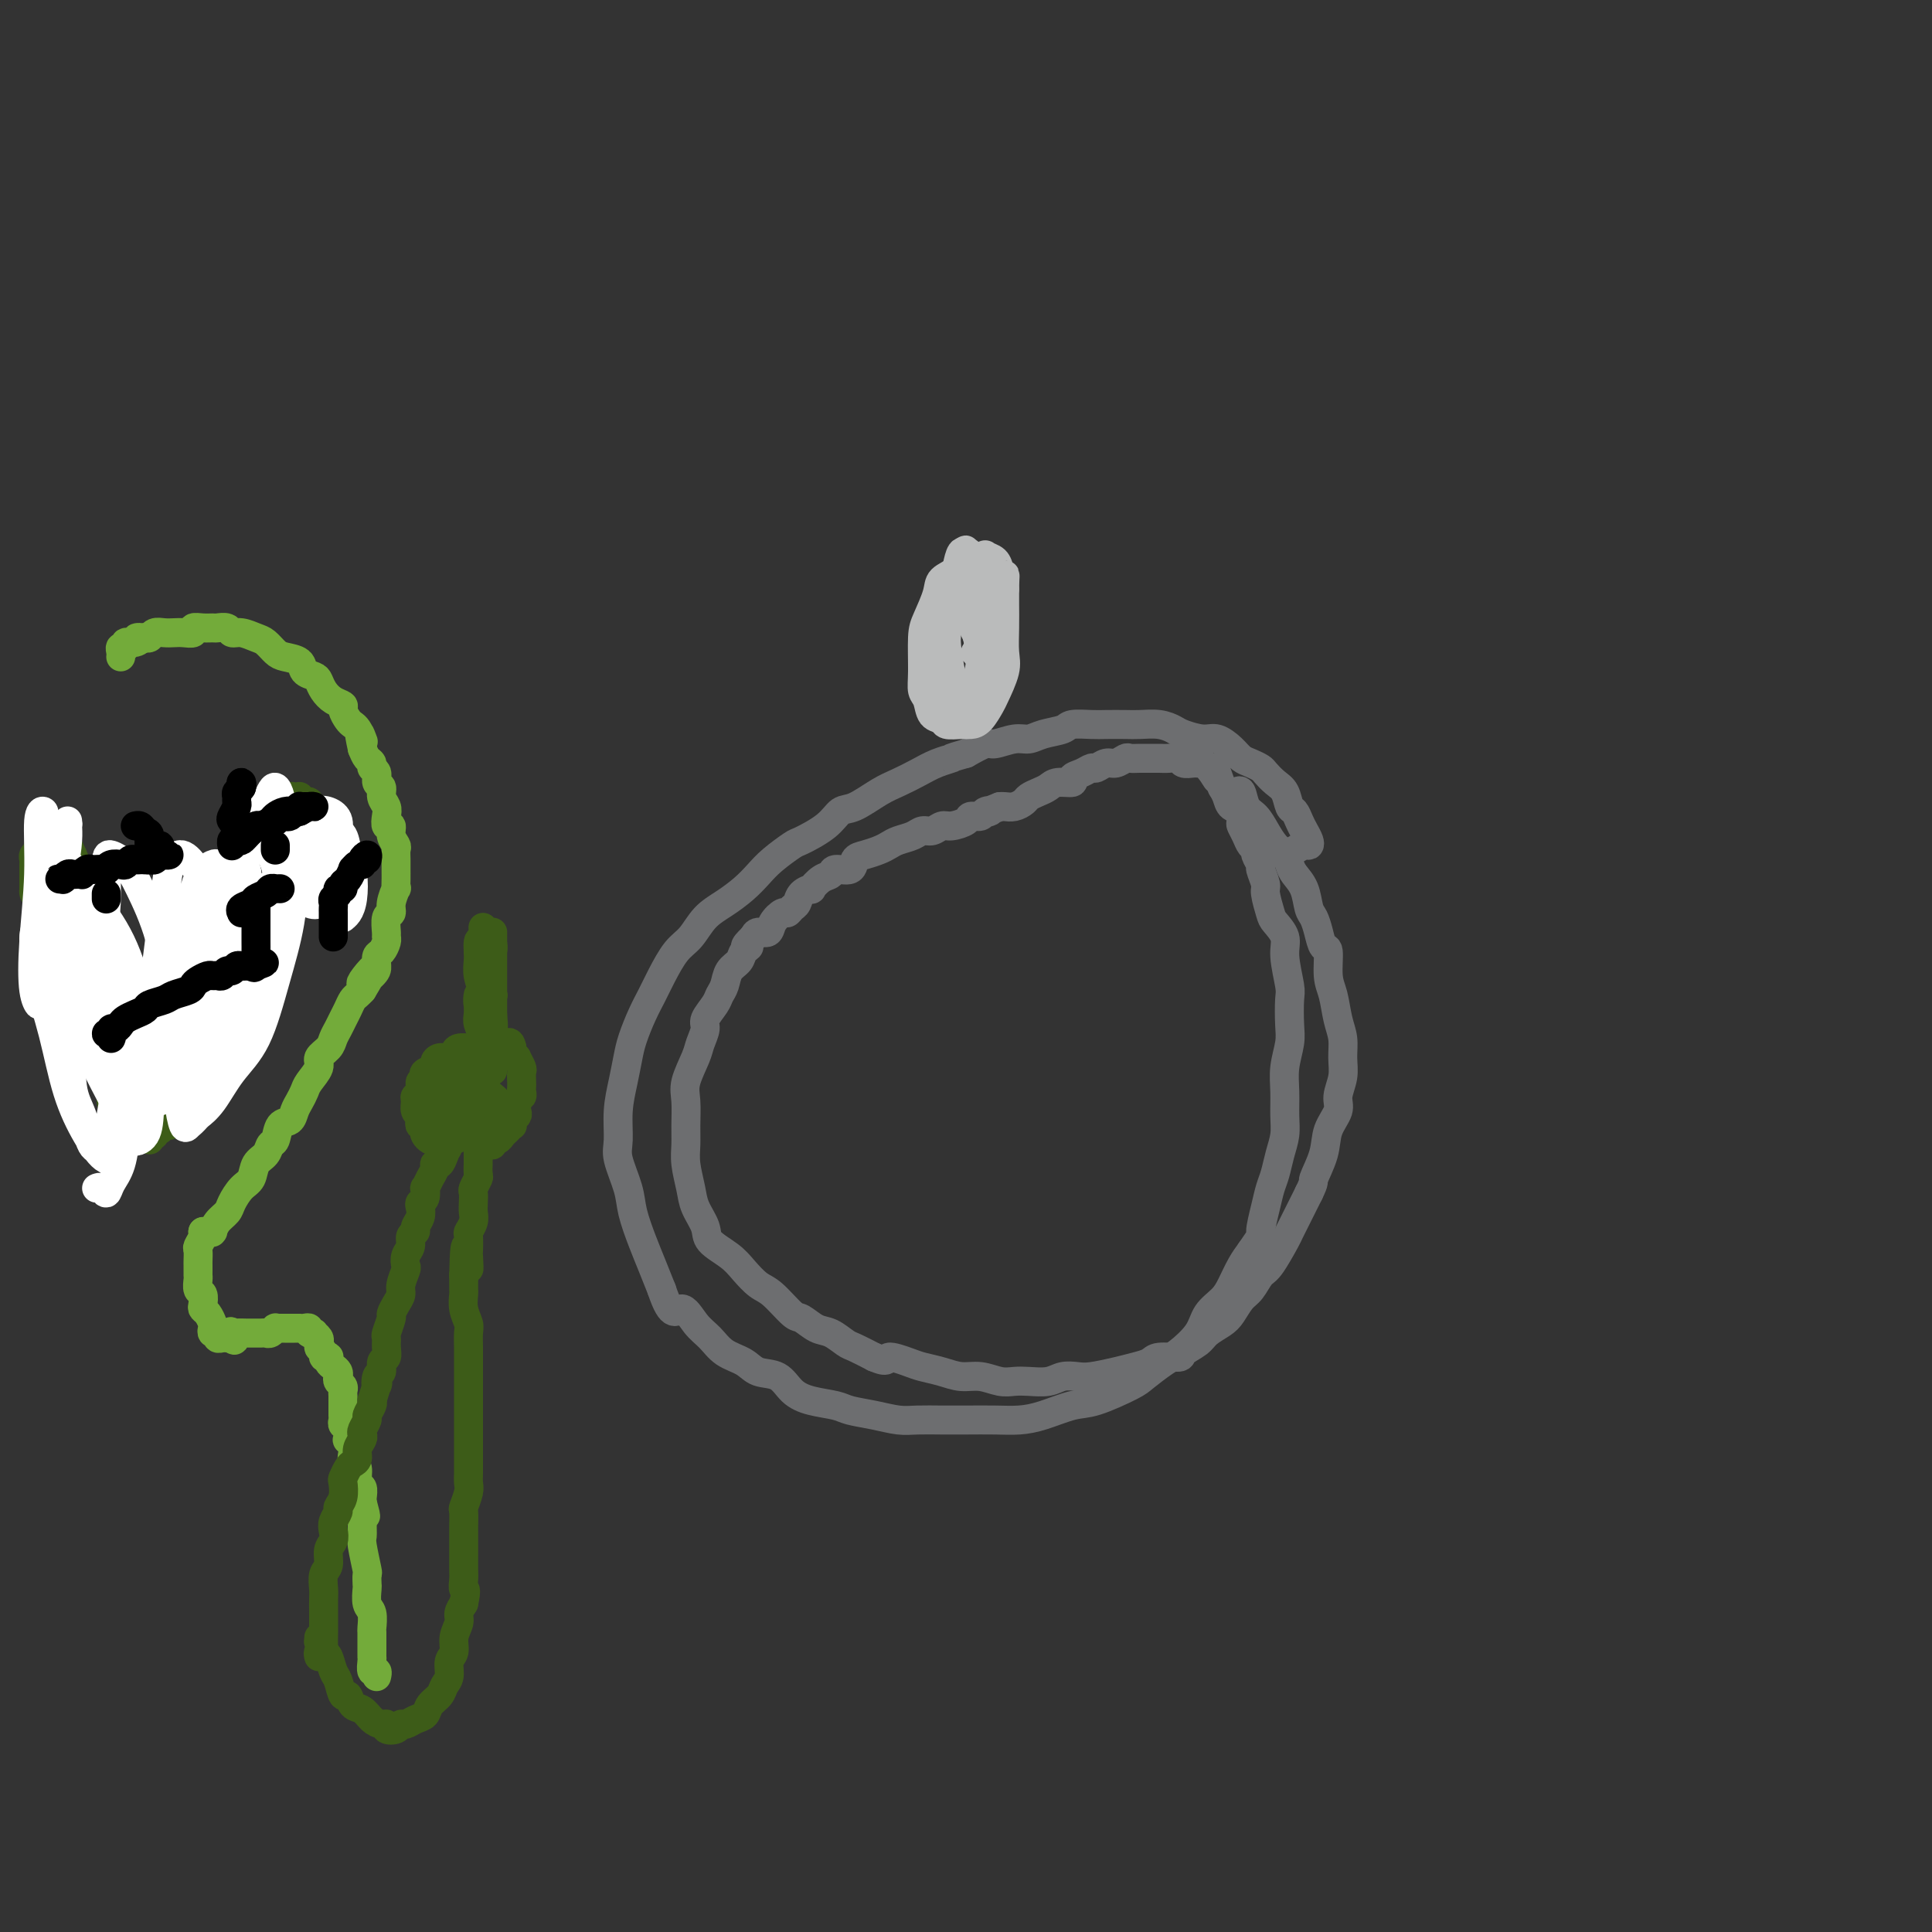 <svg viewBox='0 0 400 400' version='1.1' xmlns='http://www.w3.org/2000/svg' xmlns:xlink='http://www.w3.org/1999/xlink'><rect x="0" y="0" width="400" height="400" fill="#333333" stroke="none"/><g fill='none' stroke='#6D6E70' stroke-width='6' stroke-linecap='round' stroke-linejoin='round'><path d='M268,176c0.738,-0.440 1.477,-0.880 2,-1c0.523,-0.120 0.831,0.080 1,0c0.169,-0.080 0.200,-0.439 0,-1c-0.200,-0.561 -0.630,-1.323 -1,-2c-0.370,-0.677 -0.679,-1.269 -1,-2c-0.321,-0.731 -0.653,-1.600 -1,-2c-0.347,-0.400 -0.708,-0.331 -1,-1c-0.292,-0.669 -0.515,-2.077 -1,-3c-0.485,-0.923 -1.232,-1.360 -2,-2c-0.768,-0.640 -1.556,-1.483 -2,-2c-0.444,-0.517 -0.545,-0.706 -1,-1c-0.455,-0.294 -1.264,-0.691 -2,-1c-0.736,-0.309 -1.398,-0.531 -2,-1c-0.602,-0.469 -1.144,-1.186 -2,-2c-0.856,-0.814 -2.027,-1.724 -3,-2c-0.973,-0.276 -1.748,0.084 -3,0c-1.252,-0.084 -2.981,-0.611 -4,-1c-1.019,-0.389 -1.330,-0.640 -2,-1c-0.670,-0.360 -1.700,-0.828 -3,-1c-1.300,-0.172 -2.870,-0.047 -4,0c-1.130,0.047 -1.820,0.016 -3,0c-1.180,-0.016 -2.851,-0.016 -4,0c-1.149,0.016 -1.778,0.047 -3,0c-1.222,-0.047 -3.039,-0.171 -4,0c-0.961,0.171 -1.066,0.639 -2,1c-0.934,0.361 -2.696,0.617 -4,1c-1.304,0.383 -2.151,0.893 -3,1c-0.849,0.107 -1.702,-0.188 -3,0c-1.298,0.188 -3.042,0.858 -4,1c-0.958,0.142 -1.131,-0.245 -2,0c-0.869,0.245 -2.435,1.123 -4,2'/><path d='M200,156c-3.952,1.119 -2.831,0.917 -3,1c-0.169,0.083 -1.627,0.450 -3,1c-1.373,0.550 -2.661,1.284 -4,2c-1.339,0.716 -2.730,1.416 -4,2c-1.270,0.584 -2.421,1.053 -4,2c-1.579,0.947 -3.586,2.370 -5,3c-1.414,0.630 -2.234,0.465 -3,1c-0.766,0.535 -1.479,1.770 -3,3c-1.521,1.230 -3.852,2.454 -5,3c-1.148,0.546 -1.114,0.415 -2,1c-0.886,0.585 -2.691,1.888 -4,3c-1.309,1.112 -2.121,2.034 -3,3c-0.879,0.966 -1.824,1.975 -3,3c-1.176,1.025 -2.584,2.066 -4,3c-1.416,0.934 -2.841,1.761 -4,3c-1.159,1.239 -2.054,2.889 -3,4c-0.946,1.111 -1.945,1.683 -3,3c-1.055,1.317 -2.167,3.380 -3,5c-0.833,1.620 -1.389,2.798 -2,4c-0.611,1.202 -1.278,2.427 -2,4c-0.722,1.573 -1.499,3.496 -2,5c-0.501,1.504 -0.724,2.591 -1,4c-0.276,1.409 -0.603,3.139 -1,5c-0.397,1.861 -0.864,3.854 -1,6c-0.136,2.146 0.061,4.446 0,6c-0.061,1.554 -0.378,2.361 0,4c0.378,1.639 1.452,4.111 2,6c0.548,1.889 0.570,3.197 1,5c0.430,1.803 1.270,4.101 2,6c0.730,1.899 1.352,3.400 2,5c0.648,1.600 1.324,3.300 2,5'/><path d='M137,267c2.156,6.485 3.046,4.199 4,4c0.954,-0.199 1.973,1.691 3,3c1.027,1.309 2.064,2.037 3,3c0.936,0.963 1.772,2.163 3,3c1.228,0.837 2.847,1.313 4,2c1.153,0.687 1.839,1.584 3,2c1.161,0.416 2.798,0.349 4,1c1.202,0.651 1.969,2.020 3,3c1.031,0.980 2.327,1.573 4,2c1.673,0.427 3.724,0.689 5,1c1.276,0.311 1.779,0.672 3,1c1.221,0.328 3.160,0.624 5,1c1.840,0.376 3.580,0.833 5,1c1.420,0.167 2.522,0.045 4,0c1.478,-0.045 3.334,-0.014 5,0c1.666,0.014 3.141,0.011 5,0c1.859,-0.011 4.100,-0.028 6,0c1.900,0.028 3.458,0.103 5,0c1.542,-0.103 3.069,-0.382 5,-1c1.931,-0.618 4.268,-1.573 6,-2c1.732,-0.427 2.860,-0.325 5,-1c2.140,-0.675 5.291,-2.126 7,-3c1.709,-0.874 1.976,-1.171 3,-2c1.024,-0.829 2.806,-2.189 4,-3c1.194,-0.811 1.800,-1.073 3,-2c1.200,-0.927 2.993,-2.520 4,-4c1.007,-1.480 1.228,-2.847 2,-4c0.772,-1.153 2.093,-2.093 3,-3c0.907,-0.907 1.398,-1.783 2,-3c0.602,-1.217 1.315,-2.776 2,-4c0.685,-1.224 1.343,-2.112 2,-3'/><path d='M259,259c2.726,-3.907 2.039,-3.174 2,-4c-0.039,-0.826 0.568,-3.210 1,-5c0.432,-1.790 0.690,-2.984 1,-4c0.310,-1.016 0.672,-1.853 1,-3c0.328,-1.147 0.623,-2.605 1,-4c0.377,-1.395 0.837,-2.726 1,-4c0.163,-1.274 0.030,-2.492 0,-4c-0.030,-1.508 0.044,-3.307 0,-5c-0.044,-1.693 -0.207,-3.279 0,-5c0.207,-1.721 0.783,-3.577 1,-5c0.217,-1.423 0.074,-2.414 0,-4c-0.074,-1.586 -0.079,-3.766 0,-5c0.079,-1.234 0.243,-1.522 0,-3c-0.243,-1.478 -0.892,-4.147 -1,-6c-0.108,-1.853 0.326,-2.890 0,-4c-0.326,-1.110 -1.412,-2.294 -2,-3c-0.588,-0.706 -0.678,-0.933 -1,-2c-0.322,-1.067 -0.875,-2.972 -1,-4c-0.125,-1.028 0.177,-1.179 0,-2c-0.177,-0.821 -0.835,-2.313 -1,-3c-0.165,-0.687 0.163,-0.568 0,-1c-0.163,-0.432 -0.818,-1.415 -1,-2c-0.182,-0.585 0.108,-0.771 0,-1c-0.108,-0.229 -0.616,-0.499 -1,-1c-0.384,-0.501 -0.646,-1.233 -1,-2c-0.354,-0.767 -0.802,-1.571 -1,-2c-0.198,-0.429 -0.147,-0.485 0,-1c0.147,-0.515 0.390,-1.488 0,-2c-0.390,-0.512 -1.413,-0.561 -2,-1c-0.587,-0.439 -0.739,-1.268 -1,-2c-0.261,-0.732 -0.630,-1.366 -1,-2'/><path d='M253,163c-2.360,-6.768 -1.259,-3.186 -1,-2c0.259,1.186 -0.322,-0.022 -1,-1c-0.678,-0.978 -1.451,-1.726 -2,-2c-0.549,-0.274 -0.872,-0.072 -1,0c-0.128,0.072 -0.061,0.016 0,0c0.061,-0.016 0.115,0.010 0,0c-0.115,-0.010 -0.401,-0.055 -1,0c-0.599,0.055 -1.511,0.211 -2,0c-0.489,-0.211 -0.553,-0.789 -1,-1c-0.447,-0.211 -1.275,-0.056 -2,0c-0.725,0.056 -1.345,0.014 -2,0c-0.655,-0.014 -1.344,0.000 -2,0c-0.656,-0.000 -1.278,-0.015 -2,0c-0.722,0.015 -1.545,0.061 -2,0c-0.455,-0.061 -0.541,-0.227 -1,0c-0.459,0.227 -1.291,0.849 -2,1c-0.709,0.151 -1.294,-0.167 -2,0c-0.706,0.167 -1.531,0.819 -2,1c-0.469,0.181 -0.580,-0.110 -1,0c-0.420,0.110 -1.148,0.621 -2,1c-0.852,0.379 -1.828,0.626 -2,1c-0.172,0.374 0.458,0.874 0,1c-0.458,0.126 -2.006,-0.121 -3,0c-0.994,0.121 -1.435,0.611 -2,1c-0.565,0.389 -1.254,0.679 -2,1c-0.746,0.321 -1.548,0.674 -2,1c-0.452,0.326 -0.554,0.623 -1,1c-0.446,0.377 -1.235,0.832 -2,1c-0.765,0.168 -1.504,0.048 -2,0c-0.496,-0.048 -0.748,-0.024 -1,0'/><path d='M207,167c-4.577,1.791 -2.520,1.267 -2,1c0.520,-0.267 -0.497,-0.278 -1,0c-0.503,0.278 -0.491,0.844 -1,1c-0.509,0.156 -1.540,-0.098 -2,0c-0.460,0.098 -0.350,0.547 -1,1c-0.650,0.453 -2.060,0.909 -3,1c-0.940,0.091 -1.410,-0.183 -2,0c-0.590,0.183 -1.299,0.823 -2,1c-0.701,0.177 -1.394,-0.107 -2,0c-0.606,0.107 -1.124,0.606 -2,1c-0.876,0.394 -2.109,0.682 -3,1c-0.891,0.318 -1.441,0.667 -2,1c-0.559,0.333 -1.127,0.648 -2,1c-0.873,0.352 -2.050,0.739 -3,1c-0.950,0.261 -1.671,0.397 -2,1c-0.329,0.603 -0.264,1.672 -1,2c-0.736,0.328 -2.272,-0.084 -3,0c-0.728,0.084 -0.647,0.666 -1,1c-0.353,0.334 -1.141,0.422 -2,1c-0.859,0.578 -1.788,1.646 -2,2c-0.212,0.354 0.294,-0.006 0,0c-0.294,0.006 -1.387,0.378 -2,1c-0.613,0.622 -0.746,1.493 -1,2c-0.254,0.507 -0.630,0.651 -1,1c-0.370,0.349 -0.733,0.902 -1,1c-0.267,0.098 -0.439,-0.258 -1,0c-0.561,0.258 -1.511,1.131 -2,2c-0.489,0.869 -0.516,1.734 -1,2c-0.484,0.266 -1.424,-0.067 -2,0c-0.576,0.067 -0.788,0.533 -1,1'/><path d='M156,194c-2.804,2.585 -1.315,2.047 -1,2c0.315,-0.047 -0.546,0.396 -1,1c-0.454,0.604 -0.502,1.368 -1,2c-0.498,0.632 -1.448,1.132 -2,2c-0.552,0.868 -0.707,2.104 -1,3c-0.293,0.896 -0.723,1.451 -1,2c-0.277,0.549 -0.402,1.093 -1,2c-0.598,0.907 -1.670,2.178 -2,3c-0.330,0.822 0.083,1.194 0,2c-0.083,0.806 -0.663,2.046 -1,3c-0.337,0.954 -0.430,1.623 -1,3c-0.570,1.377 -1.618,3.462 -2,5c-0.382,1.538 -0.099,2.529 0,4c0.099,1.471 0.014,3.421 0,5c-0.014,1.579 0.042,2.786 0,4c-0.042,1.214 -0.183,2.436 0,4c0.183,1.564 0.689,3.472 1,5c0.311,1.528 0.428,2.677 1,4c0.572,1.323 1.598,2.820 2,4c0.402,1.180 0.178,2.043 1,3c0.822,0.957 2.689,2.008 4,3c1.311,0.992 2.065,1.924 3,3c0.935,1.076 2.049,2.295 3,3c0.951,0.705 1.738,0.895 3,2c1.262,1.105 3.000,3.126 4,4c1.000,0.874 1.264,0.601 2,1c0.736,0.399 1.946,1.472 3,2c1.054,0.528 1.953,0.513 3,1c1.047,0.487 2.244,1.477 3,2c0.756,0.523 1.073,0.578 2,1c0.927,0.422 2.463,1.211 4,2'/><path d='M181,281c3.102,1.345 2.356,0.207 3,0c0.644,-0.207 2.678,0.518 4,1c1.322,0.482 1.932,0.721 3,1c1.068,0.279 2.593,0.597 4,1c1.407,0.403 2.697,0.892 4,1c1.303,0.108 2.621,-0.166 4,0c1.379,0.166 2.819,0.773 4,1c1.181,0.227 2.101,0.075 3,0c0.899,-0.075 1.775,-0.072 3,0c1.225,0.072 2.799,0.212 4,0c1.201,-0.212 2.029,-0.778 3,-1c0.971,-0.222 2.085,-0.101 3,0c0.915,0.101 1.632,0.181 3,0c1.368,-0.181 3.386,-0.622 5,-1c1.614,-0.378 2.822,-0.692 4,-1c1.178,-0.308 2.326,-0.610 3,-1c0.674,-0.390 0.875,-0.867 2,-1c1.125,-0.133 3.173,0.077 4,0c0.827,-0.077 0.434,-0.442 1,-1c0.566,-0.558 2.091,-1.308 3,-2c0.909,-0.692 1.202,-1.325 2,-2c0.798,-0.675 2.101,-1.393 3,-2c0.899,-0.607 1.394,-1.104 2,-2c0.606,-0.896 1.322,-2.191 2,-3c0.678,-0.809 1.319,-1.131 2,-2c0.681,-0.869 1.404,-2.283 2,-3c0.596,-0.717 1.066,-0.736 2,-2c0.934,-1.264 2.333,-3.772 3,-5c0.667,-1.228 0.603,-1.177 1,-2c0.397,-0.823 1.256,-2.521 2,-4c0.744,-1.479 1.372,-2.740 2,-4'/><path d='M271,247c1.350,-2.763 0.725,-2.170 1,-3c0.275,-0.830 1.451,-3.082 2,-5c0.549,-1.918 0.473,-3.503 1,-5c0.527,-1.497 1.659,-2.907 2,-4c0.341,-1.093 -0.108,-1.869 0,-3c0.108,-1.131 0.772,-2.617 1,-4c0.228,-1.383 0.019,-2.664 0,-4c-0.019,-1.336 0.154,-2.726 0,-4c-0.154,-1.274 -0.633,-2.430 -1,-4c-0.367,-1.570 -0.623,-3.554 -1,-5c-0.377,-1.446 -0.874,-2.355 -1,-4c-0.126,-1.645 0.121,-4.024 0,-5c-0.121,-0.976 -0.609,-0.547 -1,-1c-0.391,-0.453 -0.686,-1.788 -1,-3c-0.314,-1.212 -0.648,-2.303 -1,-3c-0.352,-0.697 -0.724,-1.002 -1,-2c-0.276,-0.998 -0.458,-2.689 -1,-4c-0.542,-1.311 -1.444,-2.241 -2,-3c-0.556,-0.759 -0.768,-1.348 -1,-2c-0.232,-0.652 -0.486,-1.366 -1,-2c-0.514,-0.634 -1.290,-1.186 -2,-2c-0.710,-0.814 -1.356,-1.889 -2,-3c-0.644,-1.111 -1.286,-2.259 -2,-3c-0.714,-0.741 -1.502,-1.074 -2,-2c-0.498,-0.926 -0.708,-2.444 -1,-3c-0.292,-0.556 -0.666,-0.149 -1,0c-0.334,0.149 -0.628,0.040 -1,0c-0.372,-0.040 -0.820,-0.011 -1,0c-0.180,0.011 -0.090,0.006 0,0'/></g>
<g fill='none' stroke='#BABBBB' stroke-width='6' stroke-linecap='round' stroke-linejoin='round'><path d='M200,149c0.032,0.543 0.064,1.086 0,1c-0.064,-0.086 -0.225,-0.802 0,-1c0.225,-0.198 0.834,0.121 1,0c0.166,-0.121 -0.112,-0.681 0,-1c0.112,-0.319 0.613,-0.398 1,-1c0.387,-0.602 0.661,-1.727 1,-3c0.339,-1.273 0.744,-2.695 1,-4c0.256,-1.305 0.364,-2.494 0,-4c-0.364,-1.506 -1.201,-3.330 -2,-5c-0.799,-1.670 -1.562,-3.185 -2,-4c-0.438,-0.815 -0.552,-0.930 -1,-1c-0.448,-0.070 -1.230,-0.096 -2,0c-0.770,0.096 -1.529,0.312 -2,1c-0.471,0.688 -0.654,1.848 -1,3c-0.346,1.152 -0.854,2.298 -1,4c-0.146,1.702 0.071,3.961 0,6c-0.071,2.039 -0.429,3.859 0,5c0.429,1.141 1.644,1.603 2,2c0.356,0.397 -0.147,0.728 0,1c0.147,0.272 0.944,0.484 2,0c1.056,-0.484 2.370,-1.664 3,-2c0.630,-0.336 0.577,0.172 1,-1c0.423,-1.172 1.321,-4.022 2,-6c0.679,-1.978 1.139,-3.083 1,-5c-0.139,-1.917 -0.878,-4.647 -1,-7c-0.122,-2.353 0.374,-4.330 0,-6c-0.374,-1.670 -1.617,-3.033 -2,-4c-0.383,-0.967 0.093,-1.538 0,-2c-0.093,-0.462 -0.756,-0.817 -1,-1c-0.244,-0.183 -0.070,-0.195 0,0c0.070,0.195 0.035,0.598 0,1'/><path d='M200,115c-1.027,-2.372 -1.595,1.199 -2,3c-0.405,1.801 -0.645,1.833 -1,4c-0.355,2.167 -0.823,6.468 -1,9c-0.177,2.532 -0.062,3.295 0,5c0.062,1.705 0.072,4.351 0,6c-0.072,1.649 -0.226,2.300 0,3c0.226,0.700 0.833,1.447 1,2c0.167,0.553 -0.107,0.911 0,1c0.107,0.089 0.593,-0.092 1,0c0.407,0.092 0.733,0.457 1,0c0.267,-0.457 0.475,-1.738 1,-3c0.525,-1.262 1.366,-2.507 2,-4c0.634,-1.493 1.060,-3.234 1,-5c-0.060,-1.766 -0.607,-3.555 -1,-6c-0.393,-2.445 -0.631,-5.545 -1,-7c-0.369,-1.455 -0.867,-1.265 -1,-2c-0.133,-0.735 0.101,-2.394 0,-3c-0.101,-0.606 -0.538,-0.158 -1,0c-0.462,0.158 -0.950,0.026 -1,0c-0.050,-0.026 0.339,0.053 0,1c-0.339,0.947 -1.407,2.762 -2,4c-0.593,1.238 -0.710,1.898 -1,4c-0.290,2.102 -0.754,5.645 -1,8c-0.246,2.355 -0.274,3.520 0,5c0.274,1.480 0.850,3.274 1,5c0.150,1.726 -0.126,3.385 0,4c0.126,0.615 0.652,0.187 1,0c0.348,-0.187 0.516,-0.133 1,0c0.484,0.133 1.284,0.343 2,0c0.716,-0.343 1.347,-1.241 2,-2c0.653,-0.759 1.326,-1.380 2,-2'/><path d='M203,145c1.464,-1.058 1.124,-1.704 1,-3c-0.124,-1.296 -0.031,-3.243 0,-5c0.031,-1.757 0.000,-3.325 0,-5c-0.000,-1.675 0.030,-3.457 0,-5c-0.030,-1.543 -0.120,-2.848 0,-4c0.120,-1.152 0.449,-2.153 0,-3c-0.449,-0.847 -1.676,-1.542 -2,-2c-0.324,-0.458 0.256,-0.681 0,-1c-0.256,-0.319 -1.349,-0.734 -2,-1c-0.651,-0.266 -0.860,-0.384 -1,0c-0.140,0.384 -0.209,1.271 -1,2c-0.791,0.729 -2.303,1.300 -3,2c-0.697,0.700 -0.580,1.528 -1,3c-0.420,1.472 -1.377,3.586 -2,5c-0.623,1.414 -0.911,2.127 -1,4c-0.089,1.873 0.022,4.907 0,7c-0.022,2.093 -0.176,3.244 0,4c0.176,0.756 0.684,1.117 1,2c0.316,0.883 0.441,2.290 1,3c0.559,0.710 1.553,0.725 2,1c0.447,0.275 0.347,0.809 1,1c0.653,0.191 2.057,0.037 3,0c0.943,-0.037 1.423,0.041 2,0c0.577,-0.041 1.251,-0.200 2,-1c0.749,-0.800 1.574,-2.239 2,-3c0.426,-0.761 0.454,-0.843 1,-2c0.546,-1.157 1.610,-3.387 2,-5c0.390,-1.613 0.104,-2.608 0,-4c-0.104,-1.392 -0.028,-3.183 0,-5c0.028,-1.817 0.008,-3.662 0,-5c-0.008,-1.338 -0.004,-2.169 0,-3'/><path d='M208,122c0.054,-3.277 0.188,-2.970 0,-3c-0.188,-0.030 -0.697,-0.397 -1,-1c-0.303,-0.603 -0.401,-1.441 -1,-2c-0.599,-0.559 -1.700,-0.838 -2,-1c-0.300,-0.162 0.200,-0.206 0,0c-0.200,0.206 -1.100,0.662 -2,1c-0.900,0.338 -1.800,0.557 -2,1c-0.200,0.443 0.299,1.109 0,2c-0.299,0.891 -1.398,2.006 -2,3c-0.602,0.994 -0.708,1.869 -1,3c-0.292,1.131 -0.769,2.520 -1,4c-0.231,1.480 -0.216,3.051 0,5c0.216,1.949 0.634,4.275 1,6c0.366,1.725 0.679,2.849 1,4c0.321,1.151 0.650,2.330 1,3c0.350,0.670 0.720,0.833 1,1c0.280,0.167 0.468,0.340 1,0c0.532,-0.340 1.408,-1.192 2,-2c0.592,-0.808 0.901,-1.572 1,-3c0.099,-1.428 -0.012,-3.521 0,-5c0.012,-1.479 0.148,-2.345 0,-3c-0.148,-0.655 -0.578,-1.099 -1,-1c-0.422,0.099 -0.835,0.743 -1,1c-0.165,0.257 -0.083,0.129 0,0'/></g>
<g fill='none' stroke='#73AB3A' stroke-width='6' stroke-linecap='round' stroke-linejoin='round'><path d='M42,255c0.311,-0.003 0.621,-0.007 1,0c0.379,0.007 0.826,0.024 1,0c0.174,-0.024 0.073,-0.088 0,0c-0.073,0.088 -0.119,0.329 0,0c0.119,-0.329 0.403,-1.228 1,-2c0.597,-0.772 1.507,-1.418 2,-2c0.493,-0.582 0.570,-1.100 1,-2c0.430,-0.900 1.214,-2.182 2,-3c0.786,-0.818 1.573,-1.173 2,-2c0.427,-0.827 0.495,-2.127 1,-3c0.505,-0.873 1.449,-1.318 2,-2c0.551,-0.682 0.711,-1.600 1,-2c0.289,-0.400 0.707,-0.281 1,-1c0.293,-0.719 0.460,-2.276 1,-3c0.540,-0.724 1.453,-0.616 2,-1c0.547,-0.384 0.729,-1.261 1,-2c0.271,-0.739 0.631,-1.339 1,-2c0.369,-0.661 0.747,-1.385 1,-2c0.253,-0.615 0.382,-1.123 1,-2c0.618,-0.877 1.724,-2.122 2,-3c0.276,-0.878 -0.277,-1.390 0,-2c0.277,-0.610 1.384,-1.318 2,-2c0.616,-0.682 0.743,-1.338 1,-2c0.257,-0.662 0.646,-1.329 1,-2c0.354,-0.671 0.672,-1.346 1,-2c0.328,-0.654 0.665,-1.289 1,-2c0.335,-0.711 0.667,-1.499 1,-2c0.333,-0.501 0.667,-0.715 1,-1c0.333,-0.285 0.667,-0.643 1,-1'/><path d='M75,205c5.001,-8.152 1.003,-3.531 0,-2c-1.003,1.531 0.989,-0.027 2,-1c1.011,-0.973 1.041,-1.360 1,-2c-0.041,-0.640 -0.154,-1.531 0,-2c0.154,-0.469 0.576,-0.514 1,-1c0.424,-0.486 0.850,-1.411 1,-2c0.150,-0.589 0.025,-0.842 0,-1c-0.025,-0.158 0.050,-0.222 0,-1c-0.050,-0.778 -0.224,-2.270 0,-3c0.224,-0.730 0.845,-0.699 1,-1c0.155,-0.301 -0.155,-0.934 0,-2c0.155,-1.066 0.774,-2.564 1,-3c0.226,-0.436 0.060,0.192 0,0c-0.060,-0.192 -0.015,-1.202 0,-2c0.015,-0.798 0.000,-1.382 0,-2c-0.000,-0.618 0.015,-1.270 0,-2c-0.015,-0.730 -0.060,-1.539 0,-2c0.060,-0.461 0.226,-0.574 0,-1c-0.226,-0.426 -0.844,-1.164 -1,-2c-0.156,-0.836 0.150,-1.771 0,-2c-0.150,-0.229 -0.757,0.247 -1,0c-0.243,-0.247 -0.122,-1.217 0,-2c0.122,-0.783 0.244,-1.379 0,-2c-0.244,-0.621 -0.854,-1.265 -1,-2c-0.146,-0.735 0.172,-1.559 0,-2c-0.172,-0.441 -0.834,-0.499 -1,-1c-0.166,-0.501 0.163,-1.447 0,-2c-0.163,-0.553 -0.817,-0.715 -1,-1c-0.183,-0.285 0.105,-0.692 0,-1c-0.105,-0.308 -0.601,-0.517 -1,-1c-0.399,-0.483 -0.699,-1.242 -1,-2'/><path d='M75,155c-1.096,-4.968 -0.335,-2.888 0,-2c0.335,0.888 0.243,0.585 0,0c-0.243,-0.585 -0.638,-1.452 -1,-2c-0.362,-0.548 -0.691,-0.776 -1,-1c-0.309,-0.224 -0.597,-0.444 -1,-1c-0.403,-0.556 -0.920,-1.448 -1,-2c-0.080,-0.552 0.278,-0.764 0,-1c-0.278,-0.236 -1.192,-0.496 -2,-1c-0.808,-0.504 -1.510,-1.252 -2,-2c-0.490,-0.748 -0.768,-1.496 -1,-2c-0.232,-0.504 -0.418,-0.764 -1,-1c-0.582,-0.236 -1.560,-0.448 -2,-1c-0.440,-0.552 -0.344,-1.443 -1,-2c-0.656,-0.557 -2.066,-0.780 -3,-1c-0.934,-0.220 -1.392,-0.436 -2,-1c-0.608,-0.564 -1.366,-1.475 -2,-2c-0.634,-0.525 -1.143,-0.662 -2,-1c-0.857,-0.338 -2.060,-0.875 -3,-1c-0.940,-0.125 -1.616,0.163 -2,0c-0.384,-0.163 -0.475,-0.777 -1,-1c-0.525,-0.223 -1.484,-0.056 -2,0c-0.516,0.056 -0.589,0.001 -1,0c-0.411,-0.001 -1.160,0.052 -2,0c-0.840,-0.052 -1.772,-0.210 -2,0c-0.228,0.210 0.247,0.787 0,1c-0.247,0.213 -1.218,0.061 -2,0c-0.782,-0.061 -1.375,-0.030 -2,0c-0.625,0.030 -1.281,0.060 -2,0c-0.719,-0.060 -1.501,-0.208 -2,0c-0.499,0.208 -0.714,0.774 -1,1c-0.286,0.226 -0.643,0.113 -1,0'/><path d='M30,132c-2.829,0.244 -1.403,-0.146 -1,0c0.403,0.146 -0.218,0.826 -1,1c-0.782,0.174 -1.726,-0.160 -2,0c-0.274,0.160 0.123,0.814 0,1c-0.123,0.186 -0.765,-0.094 -1,0c-0.235,0.094 -0.063,0.564 0,1c0.063,0.436 0.018,0.839 0,1c-0.018,0.161 -0.009,0.081 0,0'/><path d='M43,255c-0.453,-0.057 -0.906,-0.114 -1,0c-0.094,0.114 0.171,0.398 0,1c-0.171,0.602 -0.778,1.523 -1,2c-0.222,0.477 -0.060,0.509 0,1c0.060,0.491 0.016,1.440 0,2c-0.016,0.560 -0.005,0.731 0,1c0.005,0.269 0.005,0.634 0,1c-0.005,0.366 -0.015,0.732 0,1c0.015,0.268 0.056,0.439 0,1c-0.056,0.561 -0.208,1.511 0,2c0.208,0.489 0.777,0.516 1,1c0.223,0.484 0.098,1.425 0,2c-0.098,0.575 -0.171,0.785 0,1c0.171,0.215 0.586,0.435 1,1c0.414,0.565 0.828,1.476 1,2c0.172,0.524 0.102,0.662 0,1c-0.102,0.338 -0.234,0.875 0,1c0.234,0.125 0.836,-0.163 1,0c0.164,0.163 -0.111,0.776 0,1c0.111,0.224 0.607,0.060 1,0c0.393,-0.060 0.684,-0.017 1,0c0.316,0.017 0.658,0.009 1,0'/><path d='M48,277c1.091,1.321 0.320,-0.378 0,-1c-0.320,-0.622 -0.187,-0.167 0,0c0.187,0.167 0.429,0.045 1,0c0.571,-0.045 1.473,-0.012 2,0c0.527,0.012 0.680,0.003 1,0c0.320,-0.003 0.807,-0.001 1,0c0.193,0.001 0.093,0.001 0,0c-0.093,-0.001 -0.179,-0.004 0,0c0.179,0.004 0.621,0.015 1,0c0.379,-0.015 0.693,-0.057 1,0c0.307,0.057 0.607,0.211 1,0c0.393,-0.211 0.879,-0.789 1,-1c0.121,-0.211 -0.123,-0.057 0,0c0.123,0.057 0.611,0.015 1,0c0.389,-0.015 0.678,-0.004 1,0c0.322,0.004 0.677,0.001 1,0c0.323,-0.001 0.612,-0.001 1,0c0.388,0.001 0.873,0.004 1,0c0.127,-0.004 -0.106,-0.015 0,0c0.106,0.015 0.549,0.056 1,0c0.451,-0.056 0.909,-0.208 1,0c0.091,0.208 -0.186,0.777 0,1c0.186,0.223 0.833,0.101 1,0c0.167,-0.101 -0.147,-0.181 0,0c0.147,0.181 0.756,0.623 1,1c0.244,0.377 0.122,0.688 0,1'/><path d='M66,278c0.399,0.646 -0.103,0.761 0,1c0.103,0.239 0.811,0.603 1,1c0.189,0.397 -0.143,0.827 0,1c0.143,0.173 0.760,0.088 1,0c0.240,-0.088 0.103,-0.178 0,0c-0.103,0.178 -0.172,0.625 0,1c0.172,0.375 0.586,0.678 1,1c0.414,0.322 0.829,0.664 1,1c0.171,0.336 0.098,0.667 0,1c-0.098,0.333 -0.223,0.668 0,1c0.223,0.332 0.792,0.663 1,1c0.208,0.337 0.056,0.682 0,1c-0.056,0.318 -0.015,0.610 0,1c0.015,0.390 0.004,0.878 0,1c-0.004,0.122 -0.001,-0.122 0,0c0.001,0.122 -0.001,0.610 0,1c0.001,0.390 0.004,0.680 0,1c-0.004,0.320 -0.015,0.668 0,1c0.015,0.332 0.056,0.649 0,1c-0.056,0.351 -0.207,0.737 0,1c0.207,0.263 0.774,0.402 1,1c0.226,0.598 0.112,1.656 0,2c-0.112,0.344 -0.222,-0.026 0,0c0.222,0.026 0.776,0.449 1,1c0.224,0.551 0.116,1.232 0,2c-0.116,0.768 -0.241,1.624 0,2c0.241,0.376 0.849,0.272 1,1c0.151,0.728 -0.155,2.288 0,3c0.155,0.712 0.773,0.576 1,1c0.227,0.424 0.065,1.407 0,2c-0.065,0.593 -0.032,0.797 0,1'/><path d='M75,311c1.392,5.235 0.372,1.822 0,1c-0.372,-0.822 -0.096,0.947 0,2c0.096,1.053 0.012,1.391 0,2c-0.012,0.609 0.049,1.491 0,2c-0.049,0.509 -0.209,0.645 0,2c0.209,1.355 0.787,3.928 1,5c0.213,1.072 0.061,0.642 0,1c-0.061,0.358 -0.030,1.505 0,2c0.030,0.495 0.061,0.340 0,1c-0.061,0.660 -0.212,2.135 0,3c0.212,0.865 0.789,1.121 1,2c0.211,0.879 0.056,2.383 0,3c-0.056,0.617 -0.015,0.349 0,1c0.015,0.651 0.003,2.221 0,3c-0.003,0.779 0.003,0.768 0,1c-0.003,0.232 -0.015,0.707 0,1c0.015,0.293 0.056,0.405 0,1c-0.056,0.595 -0.211,1.675 0,2c0.211,0.325 0.788,-0.105 1,0c0.212,0.105 0.061,0.744 0,1c-0.061,0.256 -0.030,0.128 0,0'/></g>
<g fill='none' stroke='#3D5C18' stroke-width='6' stroke-linecap='round' stroke-linejoin='round'><path d='M66,343c-0.113,-0.430 -0.226,-0.859 0,-1c0.226,-0.141 0.793,0.008 1,0c0.207,-0.008 0.056,-0.171 0,-1c-0.056,-0.829 -0.015,-2.323 0,-3c0.015,-0.677 0.004,-0.536 0,-1c-0.004,-0.464 -0.002,-1.532 0,-2c0.002,-0.468 0.005,-0.337 0,-1c-0.005,-0.663 -0.016,-2.121 0,-3c0.016,-0.879 0.061,-1.180 0,-2c-0.061,-0.820 -0.226,-2.159 0,-3c0.226,-0.841 0.844,-1.184 1,-2c0.156,-0.816 -0.150,-2.106 0,-3c0.150,-0.894 0.757,-1.391 1,-2c0.243,-0.609 0.121,-1.331 0,-2c-0.121,-0.669 -0.243,-1.286 0,-2c0.243,-0.714 0.849,-1.524 1,-2c0.151,-0.476 -0.153,-0.618 0,-1c0.153,-0.382 0.762,-1.006 1,-2c0.238,-0.994 0.106,-2.360 0,-3c-0.106,-0.640 -0.187,-0.556 0,-1c0.187,-0.444 0.642,-1.418 1,-2c0.358,-0.582 0.618,-0.772 1,-1c0.382,-0.228 0.886,-0.494 1,-1c0.114,-0.506 -0.162,-1.253 0,-2c0.162,-0.747 0.760,-1.495 1,-2c0.240,-0.505 0.120,-0.769 0,-1c-0.120,-0.231 -0.242,-0.429 0,-1c0.242,-0.571 0.848,-1.514 1,-2c0.152,-0.486 -0.152,-0.516 0,-1c0.152,-0.484 0.758,-1.424 1,-2c0.242,-0.576 0.121,-0.788 0,-1'/><path d='M77,290c1.636,-5.362 1.227,-3.267 1,-3c-0.227,0.267 -0.271,-1.293 0,-2c0.271,-0.707 0.858,-0.561 1,-1c0.142,-0.439 -0.159,-1.463 0,-2c0.159,-0.537 0.779,-0.585 1,-1c0.221,-0.415 0.045,-1.195 0,-2c-0.045,-0.805 0.043,-1.633 0,-2c-0.043,-0.367 -0.218,-0.273 0,-1c0.218,-0.727 0.828,-2.277 1,-3c0.172,-0.723 -0.094,-0.621 0,-1c0.094,-0.379 0.547,-1.238 1,-2c0.453,-0.762 0.905,-1.425 1,-2c0.095,-0.575 -0.167,-1.060 0,-2c0.167,-0.940 0.762,-2.336 1,-3c0.238,-0.664 0.120,-0.598 0,-1c-0.120,-0.402 -0.244,-1.273 0,-2c0.244,-0.727 0.854,-1.311 1,-2c0.146,-0.689 -0.171,-1.484 0,-2c0.171,-0.516 0.829,-0.755 1,-1c0.171,-0.245 -0.147,-0.498 0,-1c0.147,-0.502 0.757,-1.253 1,-2c0.243,-0.747 0.117,-1.491 0,-2c-0.117,-0.509 -0.225,-0.783 0,-1c0.225,-0.217 0.782,-0.376 1,-1c0.218,-0.624 0.096,-1.712 0,-2c-0.096,-0.288 -0.166,0.226 0,0c0.166,-0.226 0.569,-1.190 1,-2c0.431,-0.810 0.889,-1.464 1,-2c0.111,-0.536 -0.124,-0.952 0,-1c0.124,-0.048 0.607,0.272 1,0c0.393,-0.272 0.697,-1.136 1,-2'/><path d='M92,239c2.259,-8.068 0.408,-2.739 0,-1c-0.408,1.739 0.627,-0.112 1,-1c0.373,-0.888 0.085,-0.811 0,-1c-0.085,-0.189 0.032,-0.643 0,-1c-0.032,-0.357 -0.215,-0.616 0,-1c0.215,-0.384 0.827,-0.891 1,-1c0.173,-0.109 -0.093,0.181 0,0c0.093,-0.181 0.546,-0.833 1,-1c0.454,-0.167 0.909,0.151 1,0c0.091,-0.151 -0.183,-0.773 0,-1c0.183,-0.227 0.823,-0.061 1,0c0.177,0.061 -0.107,0.016 0,0c0.107,-0.016 0.607,-0.004 1,0c0.393,0.004 0.680,0.001 1,0c0.320,-0.001 0.673,-0.000 1,0c0.327,0.000 0.626,0.000 1,0c0.374,-0.000 0.821,-0.000 1,0c0.179,0.000 0.089,0.000 0,0'/><path d='M66,339c0.024,0.481 0.048,0.962 0,1c-0.048,0.038 -0.168,-0.367 0,0c0.168,0.367 0.622,1.508 1,2c0.378,0.492 0.679,0.336 1,1c0.321,0.664 0.663,2.146 1,3c0.337,0.854 0.671,1.078 1,2c0.329,0.922 0.654,2.541 1,3c0.346,0.459 0.712,-0.241 1,0c0.288,0.241 0.498,1.423 1,2c0.502,0.577 1.296,0.551 2,1c0.704,0.449 1.320,1.375 2,2c0.680,0.625 1.425,0.948 2,1c0.575,0.052 0.979,-0.167 1,0c0.021,0.167 -0.343,0.721 0,1c0.343,0.279 1.391,0.283 2,0c0.609,-0.283 0.778,-0.852 1,-1c0.222,-0.148 0.497,0.126 1,0c0.503,-0.126 1.234,-0.653 2,-1c0.766,-0.347 1.568,-0.515 2,-1c0.432,-0.485 0.493,-1.289 1,-2c0.507,-0.711 1.460,-1.330 2,-2c0.540,-0.670 0.665,-1.389 1,-2c0.335,-0.611 0.878,-1.112 1,-2c0.122,-0.888 -0.178,-2.163 0,-3c0.178,-0.837 0.835,-1.235 1,-2c0.165,-0.765 -0.162,-1.896 0,-3c0.162,-1.104 0.813,-2.182 1,-3c0.187,-0.818 -0.089,-1.377 0,-2c0.089,-0.623 0.545,-1.312 1,-2'/><path d='M96,332c0.774,-3.518 0.207,-2.814 0,-3c-0.207,-0.186 -0.056,-1.262 0,-2c0.056,-0.738 0.015,-1.137 0,-2c-0.015,-0.863 -0.004,-2.190 0,-3c0.004,-0.810 -0.000,-1.104 0,-2c0.000,-0.896 0.004,-2.393 0,-3c-0.004,-0.607 -0.015,-0.322 0,-1c0.015,-0.678 0.057,-2.317 0,-3c-0.057,-0.683 -0.211,-0.408 0,-1c0.211,-0.592 0.789,-2.049 1,-3c0.211,-0.951 0.057,-1.395 0,-2c-0.057,-0.605 -0.015,-1.369 0,-2c0.015,-0.631 0.004,-1.128 0,-2c-0.004,-0.872 -0.001,-2.120 0,-3c0.001,-0.880 0.000,-1.391 0,-2c-0.000,-0.609 -0.000,-1.317 0,-2c0.000,-0.683 0.000,-1.343 0,-2c-0.000,-0.657 -0.000,-1.312 0,-2c0.000,-0.688 -0.000,-1.410 0,-2c0.000,-0.590 0.000,-1.049 0,-2c-0.000,-0.951 -0.000,-2.394 0,-3c0.000,-0.606 0.001,-0.374 0,-1c-0.001,-0.626 -0.004,-2.110 0,-3c0.004,-0.890 0.015,-1.188 0,-2c-0.015,-0.812 -0.057,-2.139 0,-3c0.057,-0.861 0.211,-1.257 0,-2c-0.211,-0.743 -0.789,-1.835 -1,-3c-0.211,-1.165 -0.057,-2.405 0,-3c0.057,-0.595 0.015,-0.545 0,-1c-0.015,-0.455 -0.004,-1.416 0,-2c0.004,-0.584 0.002,-0.792 0,-1'/><path d='M96,264c0.226,-10.855 0.792,-3.993 1,-2c0.208,1.993 0.060,-0.883 0,-2c-0.060,-1.117 -0.030,-0.473 0,-1c0.030,-0.527 0.061,-2.224 0,-3c-0.061,-0.776 -0.212,-0.632 0,-1c0.212,-0.368 0.788,-1.249 1,-2c0.212,-0.751 0.061,-1.371 0,-2c-0.061,-0.629 -0.030,-1.266 0,-2c0.030,-0.734 0.061,-1.564 0,-2c-0.061,-0.436 -0.212,-0.479 0,-1c0.212,-0.521 0.789,-1.519 1,-2c0.211,-0.481 0.057,-0.443 0,-1c-0.057,-0.557 -0.015,-1.709 0,-2c0.015,-0.291 0.004,0.280 0,0c-0.004,-0.280 -0.001,-1.409 0,-2c0.001,-0.591 0.000,-0.643 0,-1c-0.000,-0.357 -0.000,-1.019 0,-1c0.000,0.019 0.000,0.720 0,1c-0.000,0.280 -0.000,0.140 0,0'/><path d='M100,235c-0.398,0.310 -0.796,0.620 -1,1c-0.204,0.380 -0.213,0.830 0,1c0.213,0.170 0.649,0.060 1,0c0.351,-0.060 0.619,-0.072 1,0c0.381,0.072 0.875,0.227 1,0c0.125,-0.227 -0.121,-0.835 0,-1c0.121,-0.165 0.607,0.114 1,0c0.393,-0.114 0.693,-0.622 1,-1c0.307,-0.378 0.622,-0.626 1,-1c0.378,-0.374 0.820,-0.873 1,-1c0.180,-0.127 0.100,0.117 0,0c-0.100,-0.117 -0.219,-0.595 0,-1c0.219,-0.405 0.777,-0.738 1,-1c0.223,-0.262 0.112,-0.452 0,-1c-0.112,-0.548 -0.226,-1.455 0,-2c0.226,-0.545 0.792,-0.727 1,-1c0.208,-0.273 0.057,-0.635 0,-1c-0.057,-0.365 -0.019,-0.733 0,-1c0.019,-0.267 0.020,-0.435 0,-1c-0.020,-0.565 -0.062,-1.528 0,-2c0.062,-0.472 0.227,-0.451 0,-1c-0.227,-0.549 -0.845,-1.666 -1,-2c-0.155,-0.334 0.154,0.117 0,0c-0.154,-0.117 -0.772,-0.801 -1,-1c-0.228,-0.199 -0.065,0.086 0,0c0.065,-0.086 0.033,-0.543 0,-1'/><path d='M106,217c-0.405,-2.413 -1.417,-0.447 -2,0c-0.583,0.447 -0.737,-0.626 -1,-1c-0.263,-0.374 -0.635,-0.048 -1,0c-0.365,0.048 -0.723,-0.183 -1,0c-0.277,0.183 -0.473,0.780 -1,1c-0.527,0.220 -1.384,0.062 -2,0c-0.616,-0.062 -0.990,-0.027 -1,0c-0.010,0.027 0.345,0.045 0,0c-0.345,-0.045 -1.389,-0.153 -2,0c-0.611,0.153 -0.789,0.566 -1,1c-0.211,0.434 -0.456,0.890 -1,1c-0.544,0.110 -1.386,-0.126 -2,0c-0.614,0.126 -1.001,0.612 -1,1c0.001,0.388 0.388,0.676 0,1c-0.388,0.324 -1.553,0.682 -2,1c-0.447,0.318 -0.176,0.596 0,1c0.176,0.404 0.258,0.933 0,1c-0.258,0.067 -0.855,-0.329 -1,0c-0.145,0.329 0.161,1.384 0,2c-0.161,0.616 -0.789,0.795 -1,1c-0.211,0.205 -0.005,0.437 0,1c0.005,0.563 -0.191,1.456 0,2c0.191,0.544 0.769,0.737 1,1c0.231,0.263 0.113,0.595 0,1c-0.113,0.405 -0.223,0.883 0,1c0.223,0.117 0.780,-0.126 1,0c0.220,0.126 0.103,0.622 0,1c-0.103,0.378 -0.193,0.637 0,1c0.193,0.363 0.667,0.828 1,1c0.333,0.172 0.524,0.049 1,0c0.476,-0.049 1.238,-0.025 2,0'/><path d='M92,236c1.124,0.912 0.932,0.193 1,0c0.068,-0.193 0.394,0.140 1,0c0.606,-0.140 1.493,-0.755 2,-1c0.507,-0.245 0.636,-0.122 1,0c0.364,0.122 0.963,0.244 2,0c1.037,-0.244 2.512,-0.852 3,-1c0.488,-0.148 -0.012,0.165 0,0c0.012,-0.165 0.536,-0.807 1,-1c0.464,-0.193 0.867,0.064 1,0c0.133,-0.064 -0.005,-0.450 0,-1c0.005,-0.550 0.154,-1.265 0,-2c-0.154,-0.735 -0.611,-1.489 -1,-2c-0.389,-0.511 -0.709,-0.778 -1,-1c-0.291,-0.222 -0.554,-0.400 -1,-1c-0.446,-0.600 -1.074,-1.622 -2,-2c-0.926,-0.378 -2.151,-0.112 -3,0c-0.849,0.112 -1.324,0.071 -2,0c-0.676,-0.071 -1.554,-0.173 -2,0c-0.446,0.173 -0.460,0.620 -1,1c-0.540,0.380 -1.607,0.693 -2,1c-0.393,0.307 -0.112,0.608 0,1c0.112,0.392 0.057,0.877 0,1c-0.057,0.123 -0.115,-0.114 0,0c0.115,0.114 0.403,0.578 1,1c0.597,0.422 1.504,0.801 2,1c0.496,0.199 0.581,0.218 1,0c0.419,-0.218 1.170,-0.672 2,-1c0.830,-0.328 1.738,-0.531 2,-1c0.262,-0.469 -0.122,-1.203 0,-2c0.122,-0.797 0.749,-1.656 1,-2c0.251,-0.344 0.125,-0.172 0,0'/><path d='M98,224c0.222,-0.865 0.276,-1.026 0,-1c-0.276,0.026 -0.883,0.241 -1,0c-0.117,-0.241 0.256,-0.938 0,-1c-0.256,-0.062 -1.141,0.512 -2,1c-0.859,0.488 -1.691,0.891 -2,1c-0.309,0.109 -0.094,-0.076 0,0c0.094,0.076 0.067,0.415 0,1c-0.067,0.585 -0.172,1.418 0,2c0.172,0.582 0.623,0.912 1,1c0.377,0.088 0.679,-0.068 1,0c0.321,0.068 0.660,0.358 1,0c0.340,-0.358 0.679,-1.364 1,-2c0.321,-0.636 0.622,-0.902 1,-2c0.378,-1.098 0.833,-3.026 1,-4c0.167,-0.974 0.048,-0.992 0,-1c-0.048,-0.008 -0.024,-0.004 0,0'/><path d='M102,221c0.000,0.509 0.001,1.017 0,1c-0.001,-0.017 -0.003,-0.561 0,-1c0.003,-0.439 0.011,-0.775 0,-1c-0.011,-0.225 -0.040,-0.341 0,-1c0.040,-0.659 0.151,-1.863 0,-3c-0.151,-1.137 -0.562,-2.208 -1,-3c-0.438,-0.792 -0.902,-1.305 -1,-2c-0.098,-0.695 0.170,-1.571 0,-2c-0.170,-0.429 -0.777,-0.410 -1,-1c-0.223,-0.590 -0.061,-1.789 0,-2c0.061,-0.211 0.020,0.565 0,1c-0.020,0.435 -0.021,0.529 0,1c0.021,0.471 0.062,1.318 0,2c-0.062,0.682 -0.227,1.200 0,2c0.227,0.800 0.846,1.883 1,3c0.154,1.117 -0.159,2.269 0,3c0.159,0.731 0.788,1.040 1,1c0.212,-0.040 0.005,-0.429 0,-1c-0.005,-0.571 0.191,-1.325 0,-2c-0.191,-0.675 -0.769,-1.273 -1,-2c-0.231,-0.727 -0.114,-1.584 0,-3c0.114,-1.416 0.227,-3.390 0,-5c-0.227,-1.610 -0.792,-2.857 -1,-4c-0.208,-1.143 -0.059,-2.184 0,-3c0.059,-0.816 0.030,-1.408 0,-2'/><path d='M99,197c-0.238,-3.958 0.668,-1.854 1,-1c0.332,0.854 0.089,0.458 0,1c-0.089,0.542 -0.025,2.021 0,3c0.025,0.979 0.010,1.459 0,2c-0.010,0.541 -0.017,1.142 0,2c0.017,0.858 0.057,1.972 0,3c-0.057,1.028 -0.211,1.968 0,3c0.211,1.032 0.789,2.154 1,3c0.211,0.846 0.057,1.416 0,2c-0.057,0.584 -0.015,1.182 0,1c0.015,-0.182 0.005,-1.143 0,-2c-0.005,-0.857 -0.005,-1.608 0,-3c0.005,-1.392 0.015,-3.425 0,-5c-0.015,-1.575 -0.057,-2.694 0,-4c0.057,-1.306 0.211,-2.800 0,-4c-0.211,-1.200 -0.789,-2.107 -1,-3c-0.211,-0.893 -0.056,-1.771 0,-2c0.056,-0.229 0.014,0.193 0,0c-0.014,-0.193 -0.000,-1.000 0,-1c0.000,-0.000 -0.014,0.807 0,1c0.014,0.193 0.056,-0.227 0,0c-0.056,0.227 -0.208,1.102 0,2c0.208,0.898 0.777,1.818 1,3c0.223,1.182 0.098,2.626 0,4c-0.098,1.374 -0.171,2.678 0,4c0.171,1.322 0.585,2.661 1,4'/><path d='M102,210c0.309,3.333 0.083,2.665 0,3c-0.083,0.335 -0.022,1.671 0,2c0.022,0.329 0.006,-0.350 0,-1c-0.006,-0.650 -0.002,-1.270 0,-2c0.002,-0.730 0.000,-1.571 0,-3c-0.000,-1.429 -0.000,-3.446 0,-5c0.000,-1.554 -0.000,-2.645 0,-4c0.000,-1.355 0.001,-2.975 0,-4c-0.001,-1.025 -0.004,-1.457 0,-2c0.004,-0.543 0.015,-1.197 0,-1c-0.015,0.197 -0.058,1.247 0,2c0.058,0.753 0.215,1.211 0,2c-0.215,0.789 -0.804,1.910 -1,3c-0.196,1.090 -0.001,2.148 0,3c0.001,0.852 -0.192,1.499 0,2c0.192,0.501 0.769,0.858 1,1c0.231,0.142 0.115,0.071 0,0'/><path d='M46,211c0.311,0.090 0.621,0.179 1,0c0.379,-0.179 0.826,-0.628 1,-1c0.174,-0.372 0.074,-0.667 0,-1c-0.074,-0.333 -0.122,-0.704 0,-1c0.122,-0.296 0.414,-0.516 1,-1c0.586,-0.484 1.465,-1.233 2,-2c0.535,-0.767 0.725,-1.553 1,-2c0.275,-0.447 0.633,-0.556 1,-1c0.367,-0.444 0.742,-1.222 1,-2c0.258,-0.778 0.397,-1.555 1,-2c0.603,-0.445 1.668,-0.557 2,-1c0.332,-0.443 -0.069,-1.217 0,-2c0.069,-0.783 0.610,-1.576 1,-2c0.390,-0.424 0.630,-0.480 1,-1c0.370,-0.520 0.869,-1.505 1,-2c0.131,-0.495 -0.105,-0.499 0,-1c0.105,-0.501 0.553,-1.500 1,-2c0.447,-0.500 0.894,-0.500 1,-1c0.106,-0.500 -0.129,-1.499 0,-2c0.129,-0.501 0.622,-0.505 1,-1c0.378,-0.495 0.641,-1.481 1,-2c0.359,-0.519 0.814,-0.572 1,-1c0.186,-0.428 0.102,-1.232 0,-2c-0.102,-0.768 -0.224,-1.502 0,-2c0.224,-0.498 0.792,-0.761 1,-1c0.208,-0.239 0.056,-0.456 0,-1c-0.056,-0.544 -0.015,-1.416 0,-2c0.015,-0.584 0.004,-0.881 0,-1c-0.004,-0.119 -0.002,-0.059 0,0'/><path d='M66,171c1.148,-3.659 0.519,-2.305 0,-2c-0.519,0.305 -0.926,-0.439 -1,-1c-0.074,-0.561 0.186,-0.939 0,-1c-0.186,-0.061 -0.820,0.194 -1,0c-0.180,-0.194 0.092,-0.836 0,-1c-0.092,-0.164 -0.550,0.151 -1,0c-0.450,-0.151 -0.894,-0.769 -1,-1c-0.106,-0.231 0.126,-0.077 0,0c-0.126,0.077 -0.611,0.077 -1,0c-0.389,-0.077 -0.682,-0.231 -1,0c-0.318,0.231 -0.663,0.849 -1,1c-0.337,0.151 -0.667,-0.163 -1,0c-0.333,0.163 -0.667,0.804 -1,1c-0.333,0.196 -0.663,-0.052 -1,0c-0.337,0.052 -0.682,0.403 -1,1c-0.318,0.597 -0.611,1.440 -1,2c-0.389,0.560 -0.874,0.835 -1,1c-0.126,0.165 0.107,0.218 0,1c-0.107,0.782 -0.554,2.292 -1,3c-0.446,0.708 -0.890,0.612 -1,1c-0.110,0.388 0.114,1.258 0,2c-0.114,0.742 -0.565,1.354 -1,2c-0.435,0.646 -0.852,1.324 -1,2c-0.148,0.676 -0.025,1.350 0,2c0.025,0.650 -0.046,1.277 0,2c0.046,0.723 0.208,1.541 0,2c-0.208,0.459 -0.788,0.560 -1,1c-0.212,0.440 -0.057,1.221 0,2c0.057,0.779 0.015,1.556 0,2c-0.015,0.444 -0.004,0.555 0,1c0.004,0.445 0.002,1.222 0,2'/><path d='M48,196c-0.928,4.201 -0.249,1.703 0,1c0.249,-0.703 0.067,0.389 0,1c-0.067,0.611 -0.018,0.741 0,1c0.018,0.259 0.005,0.647 0,1c-0.005,0.353 -0.001,0.672 0,1c0.001,0.328 0.000,0.666 0,1c-0.000,0.334 -0.000,0.664 0,1c0.000,0.336 0.000,0.678 0,1c-0.000,0.322 -0.000,0.625 0,1c0.000,0.375 0.000,0.821 0,1c-0.000,0.179 -0.000,0.089 0,0'/><path d='M26,207c-0.309,-0.419 -0.618,-0.838 -1,-1c-0.382,-0.162 -0.837,-0.066 -1,0c-0.163,0.066 -0.033,0.104 0,0c0.033,-0.104 -0.029,-0.349 0,-1c0.029,-0.651 0.151,-1.708 0,-2c-0.151,-0.292 -0.575,0.183 -1,-1c-0.425,-1.183 -0.850,-4.022 -1,-5c-0.150,-0.978 -0.025,-0.094 0,0c0.025,0.094 -0.050,-0.604 0,-1c0.050,-0.396 0.223,-0.492 0,-1c-0.223,-0.508 -0.843,-1.428 -1,-2c-0.157,-0.572 0.151,-0.796 0,-1c-0.151,-0.204 -0.759,-0.387 -1,-1c-0.241,-0.613 -0.116,-1.656 0,-2c0.116,-0.344 0.223,0.010 0,0c-0.223,-0.010 -0.777,-0.385 -1,-1c-0.223,-0.615 -0.116,-1.470 0,-2c0.116,-0.530 0.241,-0.733 0,-1c-0.241,-0.267 -0.849,-0.596 -1,-1c-0.151,-0.404 0.156,-0.883 0,-1c-0.156,-0.117 -0.773,0.127 -1,0c-0.227,-0.127 -0.064,-0.625 0,-1c0.064,-0.375 0.028,-0.628 0,-1c-0.028,-0.372 -0.049,-0.863 0,-1c0.049,-0.137 0.167,0.078 0,0c-0.167,-0.078 -0.619,-0.451 -1,-1c-0.381,-0.549 -0.690,-1.275 -1,-2'/><path d='M15,177c-1.944,-4.576 -1.305,-1.016 -1,0c0.305,1.016 0.275,-0.511 0,-1c-0.275,-0.489 -0.795,0.061 -1,0c-0.205,-0.061 -0.097,-0.734 0,-1c0.097,-0.266 0.181,-0.125 0,0c-0.181,0.125 -0.627,0.233 -1,0c-0.373,-0.233 -0.674,-0.808 -1,-1c-0.326,-0.192 -0.676,0.000 -1,0c-0.324,-0.000 -0.622,-0.193 -1,0c-0.378,0.193 -0.837,0.773 -1,1c-0.163,0.227 -0.030,0.102 0,0c0.030,-0.102 -0.045,-0.182 0,0c0.045,0.182 0.208,0.626 0,1c-0.208,0.374 -0.788,0.676 -1,1c-0.212,0.324 -0.057,0.668 0,1c0.057,0.332 0.015,0.653 0,1c-0.015,0.347 -0.004,0.722 0,1c0.004,0.278 0.001,0.459 0,1c-0.001,0.541 -0.000,1.440 0,2c0.000,0.560 0.000,0.780 0,1'/><path d='M7,184c-0.238,1.742 0.667,1.097 1,1c0.333,-0.097 0.093,0.355 0,1c-0.093,0.645 -0.040,1.482 0,2c0.040,0.518 0.067,0.717 0,1c-0.067,0.283 -0.229,0.649 0,1c0.229,0.351 0.849,0.685 1,1c0.151,0.315 -0.166,0.609 0,1c0.166,0.391 0.814,0.878 1,1c0.186,0.122 -0.090,-0.121 0,0c0.090,0.121 0.546,0.606 1,1c0.454,0.394 0.905,0.698 1,1c0.095,0.302 -0.167,0.602 0,1c0.167,0.398 0.762,0.894 1,1c0.238,0.106 0.120,-0.179 0,0c-0.120,0.179 -0.243,0.821 0,1c0.243,0.179 0.853,-0.106 1,0c0.147,0.106 -0.167,0.602 0,1c0.167,0.398 0.816,0.699 1,1c0.184,0.301 -0.095,0.602 0,1c0.095,0.398 0.565,0.894 1,1c0.435,0.106 0.833,-0.178 1,0c0.167,0.178 0.101,0.817 0,1c-0.101,0.183 -0.238,-0.091 0,0c0.238,0.091 0.851,0.546 1,1c0.149,0.454 -0.166,0.905 0,1c0.166,0.095 0.814,-0.167 1,0c0.186,0.167 -0.091,0.763 0,1c0.091,0.237 0.550,0.115 1,0c0.450,-0.115 0.890,-0.223 1,0c0.110,0.223 -0.112,0.778 0,1c0.112,0.222 0.556,0.111 1,0'/><path d='M22,207c2.333,3.800 0.667,1.800 0,1c-0.667,-0.800 -0.333,-0.400 0,0'/><path d='M39,229c0.512,-0.399 1.024,-0.797 1,-1c-0.024,-0.203 -0.585,-0.209 -1,0c-0.415,0.209 -0.685,0.635 -1,1c-0.315,0.365 -0.676,0.671 -1,1c-0.324,0.329 -0.611,0.681 -1,1c-0.389,0.319 -0.879,0.606 -1,1c-0.121,0.394 0.126,0.894 0,1c-0.126,0.106 -0.626,-0.183 -1,0c-0.374,0.183 -0.622,0.838 -1,1c-0.378,0.162 -0.886,-0.169 -1,0c-0.114,0.169 0.165,0.839 0,1c-0.165,0.161 -0.775,-0.187 -1,0c-0.225,0.187 -0.064,0.911 0,1c0.064,0.089 0.032,-0.455 0,-1'/><path d='M31,235c-1.437,0.767 -1.030,-0.316 -1,-1c0.030,-0.684 -0.318,-0.971 -1,-1c-0.682,-0.029 -1.699,0.198 -2,0c-0.301,-0.198 0.113,-0.823 0,-1c-0.113,-0.177 -0.752,0.093 -1,0c-0.248,-0.093 -0.104,-0.551 0,-1c0.104,-0.449 0.168,-0.891 0,-1c-0.168,-0.109 -0.567,0.114 -1,0c-0.433,-0.114 -0.900,-0.567 -1,-1c-0.100,-0.433 0.165,-0.847 0,-1c-0.165,-0.153 -0.762,-0.044 -1,0c-0.238,0.044 -0.119,0.022 0,0'/></g>
<g fill='none' stroke='#FFFFFF' stroke-width='6' stroke-linecap='round' stroke-linejoin='round'><path d='M16,192c0.001,0.457 0.001,0.914 0,1c-0.001,0.086 -0.004,-0.200 0,0c0.004,0.200 0.014,0.885 0,1c-0.014,0.115 -0.052,-0.341 0,-1c0.052,-0.659 0.196,-1.522 1,-3c0.804,-1.478 2.269,-3.570 3,-5c0.731,-1.430 0.727,-2.196 1,-3c0.273,-0.804 0.822,-1.646 1,-2c0.178,-0.354 -0.017,-0.221 0,0c0.017,0.221 0.245,0.531 0,1c-0.245,0.469 -0.965,1.097 -2,3c-1.035,1.903 -2.386,5.080 -4,8c-1.614,2.920 -3.491,5.583 -5,8c-1.509,2.417 -2.649,4.589 -3,6c-0.351,1.411 0.087,2.063 0,2c-0.087,-0.063 -0.699,-0.841 -1,-3c-0.301,-2.159 -0.291,-5.700 0,-10c0.291,-4.300 0.863,-9.358 1,-14c0.137,-4.642 -0.159,-8.868 0,-11c0.159,-2.132 0.775,-2.169 1,-2c0.225,0.169 0.061,0.546 0,1c-0.061,0.454 -0.017,0.987 0,2c0.017,1.013 0.009,2.507 0,4'/><path d='M9,175c0.215,1.888 0.253,4.109 0,6c-0.253,1.891 -0.795,3.450 -1,5c-0.205,1.550 -0.072,3.089 0,4c0.072,0.911 0.082,1.195 0,1c-0.082,-0.195 -0.257,-0.870 0,-2c0.257,-1.130 0.945,-2.717 2,-4c1.055,-1.283 2.475,-2.262 3,-3c0.525,-0.738 0.155,-1.234 0,-1c-0.155,0.234 -0.094,1.198 0,3c0.094,1.802 0.221,4.440 0,7c-0.221,2.560 -0.788,5.041 -1,6c-0.212,0.959 -0.067,0.395 0,1c0.067,0.605 0.056,2.377 0,1c-0.056,-1.377 -0.159,-5.904 0,-10c0.159,-4.096 0.578,-7.761 1,-11c0.422,-3.239 0.846,-6.052 1,-7c0.154,-0.948 0.040,-0.031 0,0c-0.040,0.031 -0.004,-0.825 0,-1c0.004,-0.175 -0.023,0.331 0,1c0.023,0.669 0.097,1.503 0,3c-0.097,1.497 -0.366,3.659 -1,6c-0.634,2.341 -1.632,4.861 -2,6c-0.368,1.139 -0.105,0.897 0,1c0.105,0.103 0.053,0.552 0,1'/><path d='M11,188c-0.464,2.238 -0.125,-0.667 0,-2c0.125,-1.333 0.036,-1.095 0,-1c-0.036,0.095 -0.018,0.048 0,0'/><path d='M20,246c0.326,-0.154 0.651,-0.308 1,0c0.349,0.308 0.720,1.078 1,1c0.280,-0.078 0.468,-1.004 1,-2c0.532,-0.996 1.406,-2.064 2,-4c0.594,-1.936 0.906,-4.742 1,-7c0.094,-2.258 -0.029,-3.968 0,-6c0.029,-2.032 0.211,-4.385 0,-6c-0.211,-1.615 -0.816,-2.492 -2,-4c-1.184,-1.508 -2.946,-3.646 -4,-5c-1.054,-1.354 -1.401,-1.923 -2,-2c-0.599,-0.077 -1.451,0.337 -2,1c-0.549,0.663 -0.795,1.575 -1,4c-0.205,2.425 -0.367,6.364 0,9c0.367,2.636 1.264,3.971 2,6c0.736,2.029 1.311,4.754 2,6c0.689,1.246 1.492,1.015 2,1c0.508,-0.015 0.721,0.187 1,-1c0.279,-1.187 0.624,-3.763 1,-6c0.376,-2.237 0.783,-4.136 1,-7c0.217,-2.864 0.244,-6.692 0,-10c-0.244,-3.308 -0.759,-6.096 -2,-9c-1.241,-2.904 -3.207,-5.923 -5,-8c-1.793,-2.077 -3.414,-3.212 -5,-4c-1.586,-0.788 -3.139,-1.228 -4,-1c-0.861,0.228 -1.032,1.126 -1,3c0.032,1.874 0.266,4.724 1,8c0.734,3.276 1.967,6.977 3,11c1.033,4.023 1.864,8.367 3,12c1.136,3.633 2.575,6.555 4,9c1.425,2.445 2.836,4.413 4,5c1.164,0.587 2.082,-0.206 3,-1'/><path d='M25,239c0.516,-0.366 0.305,-0.783 1,-3c0.695,-2.217 2.297,-6.236 3,-10c0.703,-3.764 0.507,-7.274 0,-11c-0.507,-3.726 -1.327,-7.667 -3,-12c-1.673,-4.333 -4.200,-9.057 -6,-12c-1.800,-2.943 -2.872,-4.105 -4,-5c-1.128,-0.895 -2.313,-1.523 -3,-2c-0.687,-0.477 -0.878,-0.803 -1,0c-0.122,0.803 -0.177,2.734 0,5c0.177,2.266 0.584,4.867 1,8c0.416,3.133 0.840,6.797 2,11c1.160,4.203 3.057,8.943 5,13c1.943,4.057 3.934,7.430 5,10c1.066,2.570 1.209,4.335 2,5c0.791,0.665 2.230,0.229 3,-1c0.770,-1.229 0.871,-3.251 1,-6c0.129,-2.749 0.285,-6.224 0,-10c-0.285,-3.776 -1.010,-7.851 -2,-12c-0.990,-4.149 -2.246,-8.371 -4,-12c-1.754,-3.629 -4.005,-6.666 -6,-9c-1.995,-2.334 -3.735,-3.965 -5,-5c-1.265,-1.035 -2.055,-1.473 -3,-1c-0.945,0.473 -2.045,1.858 -2,4c0.045,2.142 1.234,5.043 2,8c0.766,2.957 1.107,5.971 2,10c0.893,4.029 2.337,9.074 4,13c1.663,3.926 3.545,6.731 5,9c1.455,2.269 2.483,4.000 3,5c0.517,1.000 0.524,1.269 1,1c0.476,-0.269 1.422,-1.077 2,-3c0.578,-1.923 0.789,-4.962 1,-8'/><path d='M29,219c0.325,-3.842 -0.861,-8.446 -2,-13c-1.139,-4.554 -2.230,-9.059 -4,-13c-1.770,-3.941 -4.218,-7.318 -6,-10c-1.782,-2.682 -2.897,-4.669 -4,-6c-1.103,-1.331 -2.195,-2.006 -3,-2c-0.805,0.006 -1.322,0.691 -1,3c0.322,2.309 1.482,6.240 2,9c0.518,2.760 0.394,4.349 2,9c1.606,4.651 4.944,12.365 7,17c2.056,4.635 2.831,6.190 4,8c1.169,1.810 2.731,3.876 4,5c1.269,1.124 2.245,1.306 3,1c0.755,-0.306 1.289,-1.099 2,-3c0.711,-1.901 1.597,-4.911 2,-8c0.403,-3.089 0.322,-6.257 0,-10c-0.322,-3.743 -0.885,-8.060 -2,-12c-1.115,-3.940 -2.781,-7.503 -4,-10c-1.219,-2.497 -1.989,-3.927 -3,-5c-1.011,-1.073 -2.262,-1.788 -3,-2c-0.738,-0.212 -0.964,0.079 -1,2c-0.036,1.921 0.118,5.473 0,8c-0.118,2.527 -0.509,4.029 0,7c0.509,2.971 1.918,7.410 3,11c1.082,3.590 1.838,6.330 3,9c1.162,2.670 2.729,5.268 4,7c1.271,1.732 2.246,2.597 3,3c0.754,0.403 1.288,0.346 2,0c0.712,-0.346 1.603,-0.979 3,-3c1.397,-2.021 3.299,-5.429 4,-8c0.701,-2.571 0.200,-4.306 0,-8c-0.200,-3.694 -0.100,-9.347 0,-15'/><path d='M44,190c-0.085,-4.655 -0.298,-4.794 -1,-6c-0.702,-1.206 -1.893,-3.480 -3,-5c-1.107,-1.520 -2.128,-2.287 -3,-2c-0.872,0.287 -1.593,1.629 -2,3c-0.407,1.371 -0.498,2.770 -1,7c-0.502,4.230 -1.414,11.292 -2,16c-0.586,4.708 -0.845,7.062 -1,10c-0.155,2.938 -0.205,6.459 0,9c0.205,2.541 0.666,4.103 1,5c0.334,0.897 0.541,1.129 1,1c0.459,-0.129 1.170,-0.620 2,-2c0.830,-1.380 1.778,-3.648 3,-6c1.222,-2.352 2.716,-4.787 4,-9c1.284,-4.213 2.357,-10.202 3,-14c0.643,-3.798 0.856,-5.404 1,-8c0.144,-2.596 0.220,-6.180 0,-8c-0.220,-1.820 -0.735,-1.874 -1,-2c-0.265,-0.126 -0.281,-0.325 -1,0c-0.719,0.325 -2.140,1.173 -3,3c-0.860,1.827 -1.160,4.633 -2,8c-0.840,3.367 -2.220,7.295 -3,11c-0.780,3.705 -0.960,7.186 -1,10c-0.040,2.814 0.060,4.962 0,7c-0.060,2.038 -0.281,3.966 0,5c0.281,1.034 1.063,1.172 2,1c0.937,-0.172 2.031,-0.655 3,-2c0.969,-1.345 1.815,-3.551 3,-6c1.185,-2.449 2.709,-5.141 4,-9c1.291,-3.859 2.347,-8.885 3,-12c0.653,-3.115 0.901,-4.319 1,-6c0.099,-1.681 0.050,-3.841 0,-6'/><path d='M51,183c0.475,-4.216 -0.337,-2.757 -1,-2c-0.663,0.757 -1.176,0.812 -2,2c-0.824,1.188 -1.959,3.509 -3,6c-1.041,2.491 -1.989,5.152 -3,8c-1.011,2.848 -2.086,5.884 -3,10c-0.914,4.116 -1.667,9.310 -2,13c-0.333,3.690 -0.246,5.874 0,8c0.246,2.126 0.652,4.195 1,5c0.348,0.805 0.639,0.348 1,0c0.361,-0.348 0.792,-0.587 2,-2c1.208,-1.413 3.192,-3.999 5,-7c1.808,-3.001 3.439,-6.418 5,-10c1.561,-3.582 3.053,-7.328 4,-11c0.947,-3.672 1.348,-7.270 2,-10c0.652,-2.730 1.554,-4.591 2,-6c0.446,-1.409 0.438,-2.364 0,-3c-0.438,-0.636 -1.304,-0.953 -2,-1c-0.696,-0.047 -1.223,0.175 -2,1c-0.777,0.825 -1.804,2.254 -3,4c-1.196,1.746 -2.560,3.809 -4,7c-1.440,3.191 -2.957,7.511 -4,12c-1.043,4.489 -1.614,9.147 -2,12c-0.386,2.853 -0.589,3.901 -1,5c-0.411,1.099 -1.030,2.249 -1,3c0.030,0.751 0.710,1.104 1,1c0.290,-0.104 0.189,-0.666 1,-2c0.811,-1.334 2.532,-3.440 4,-6c1.468,-2.560 2.682,-5.573 4,-9c1.318,-3.427 2.739,-7.269 4,-12c1.261,-4.731 2.360,-10.352 3,-14c0.640,-3.648 0.820,-5.324 1,-7'/><path d='M58,178c0.988,-6.189 -0.541,-5.163 -1,-5c-0.459,0.163 0.151,-0.538 0,-1c-0.151,-0.462 -1.062,-0.685 -2,0c-0.938,0.685 -1.901,2.278 -3,4c-1.099,1.722 -2.333,3.574 -4,8c-1.667,4.426 -3.768,11.428 -5,16c-1.232,4.572 -1.597,6.715 -2,10c-0.403,3.285 -0.846,7.711 -1,11c-0.154,3.289 -0.020,5.441 0,7c0.020,1.559 -0.074,2.524 0,3c0.074,0.476 0.316,0.464 1,0c0.684,-0.464 1.812,-1.378 3,-3c1.188,-1.622 2.437,-3.950 4,-6c1.563,-2.050 3.440,-3.822 5,-7c1.560,-3.178 2.805,-7.762 4,-12c1.195,-4.238 2.341,-8.130 3,-12c0.659,-3.870 0.830,-7.717 1,-10c0.170,-2.283 0.339,-3.001 0,-4c-0.339,-0.999 -1.186,-2.279 -2,-3c-0.814,-0.721 -1.596,-0.881 -2,-1c-0.404,-0.119 -0.429,-0.195 -1,0c-0.571,0.195 -1.686,0.660 -3,2c-1.314,1.340 -2.825,3.555 -4,6c-1.175,2.445 -2.014,5.120 -3,9c-0.986,3.880 -2.121,8.966 -3,12c-0.879,3.034 -1.503,4.017 -2,6c-0.497,1.983 -0.868,4.965 -1,7c-0.132,2.035 -0.025,3.123 0,4c0.025,0.877 -0.032,1.544 0,2c0.032,0.456 0.152,0.702 1,0c0.848,-0.702 2.424,-2.351 4,-4'/><path d='M45,217c1.494,-1.205 2.730,-3.218 4,-6c1.270,-2.782 2.576,-6.333 4,-10c1.424,-3.667 2.968,-7.449 4,-11c1.032,-3.551 1.551,-6.870 2,-9c0.449,-2.130 0.826,-3.070 1,-4c0.174,-0.930 0.143,-1.849 0,-3c-0.143,-1.151 -0.398,-2.532 -1,-3c-0.602,-0.468 -1.549,-0.021 -2,0c-0.451,0.021 -0.404,-0.383 -1,0c-0.596,0.383 -1.835,1.554 -3,3c-1.165,1.446 -2.258,3.167 -3,5c-0.742,1.833 -1.135,3.779 -2,6c-0.865,2.221 -2.202,4.716 -3,7c-0.798,2.284 -1.056,4.355 -1,6c0.056,1.645 0.428,2.862 1,4c0.572,1.138 1.345,2.198 2,3c0.655,0.802 1.191,1.348 2,1c0.809,-0.348 1.891,-1.588 3,-3c1.109,-1.412 2.247,-2.996 3,-5c0.753,-2.004 1.123,-4.430 2,-7c0.877,-2.570 2.260,-5.286 3,-7c0.740,-1.714 0.836,-2.425 1,-4c0.164,-1.575 0.395,-4.013 0,-6c-0.395,-1.987 -1.415,-3.522 -2,-5c-0.585,-1.478 -0.736,-2.900 -1,-4c-0.264,-1.100 -0.643,-1.877 -1,-2c-0.357,-0.123 -0.692,0.409 -1,1c-0.308,0.591 -0.588,1.241 -1,2c-0.412,0.759 -0.957,1.627 -1,3c-0.043,1.373 0.416,3.249 1,5c0.584,1.751 1.292,3.375 2,5'/><path d='M57,179c0.549,2.362 0.421,3.269 1,4c0.579,0.731 1.864,1.288 3,2c1.136,0.712 2.123,1.580 3,2c0.877,0.420 1.642,0.392 2,0c0.358,-0.392 0.308,-1.148 1,-2c0.692,-0.852 2.127,-1.801 3,-3c0.873,-1.199 1.183,-2.648 1,-4c-0.183,-1.352 -0.858,-2.606 -1,-4c-0.142,-1.394 0.250,-2.928 0,-4c-0.250,-1.072 -1.140,-1.683 -2,-2c-0.860,-0.317 -1.689,-0.341 -2,0c-0.311,0.341 -0.105,1.048 0,2c0.105,0.952 0.109,2.150 0,4c-0.109,1.850 -0.331,4.353 0,6c0.331,1.647 1.216,2.440 2,4c0.784,1.560 1.467,3.889 2,5c0.533,1.111 0.914,1.004 1,1c0.086,-0.004 -0.124,0.097 0,0c0.124,-0.097 0.581,-0.390 1,-1c0.419,-0.610 0.799,-1.537 1,-3c0.201,-1.463 0.223,-3.461 0,-5c-0.223,-1.539 -0.689,-2.619 -1,-4c-0.311,-1.381 -0.466,-3.064 -1,-4c-0.534,-0.936 -1.447,-1.124 -2,-1c-0.553,0.124 -0.748,0.562 -1,1c-0.252,0.438 -0.562,0.878 -1,2c-0.438,1.122 -1.004,2.928 -1,4c0.004,1.072 0.578,1.411 1,2c0.422,0.589 0.690,1.428 1,2c0.310,0.572 0.660,0.878 1,1c0.340,0.122 0.670,0.061 1,0'/><path d='M70,184c0.830,0.440 0.905,-0.962 1,-2c0.095,-1.038 0.209,-1.714 0,-3c-0.209,-1.286 -0.742,-3.184 -1,-4c-0.258,-0.816 -0.241,-0.552 -1,-1c-0.759,-0.448 -2.295,-1.608 -3,-2c-0.705,-0.392 -0.578,-0.016 -1,0c-0.422,0.016 -1.392,-0.329 -2,0c-0.608,0.329 -0.852,1.330 -1,2c-0.148,0.670 -0.198,1.007 0,2c0.198,0.993 0.645,2.643 1,4c0.355,1.357 0.620,2.423 1,3c0.380,0.577 0.877,0.665 1,1c0.123,0.335 -0.127,0.917 0,1c0.127,0.083 0.633,-0.331 1,-1c0.367,-0.669 0.597,-1.592 1,-3c0.403,-1.408 0.980,-3.301 1,-5c0.020,-1.699 -0.516,-3.204 -1,-4c-0.484,-0.796 -0.915,-0.885 -1,-1c-0.085,-0.115 0.177,-0.258 0,0c-0.177,0.258 -0.793,0.917 -1,2c-0.207,1.083 -0.004,2.589 0,4c0.004,1.411 -0.191,2.726 0,4c0.191,1.274 0.769,2.507 1,3c0.231,0.493 0.116,0.247 0,0'/></g>
<g fill='none' stroke='#000000' stroke-width='6' stroke-linecap='round' stroke-linejoin='round'><path d='M13,182c0.145,-0.002 0.291,-0.004 0,0c-0.291,0.004 -1.017,0.015 -1,0c0.017,-0.015 0.778,-0.057 1,0c0.222,0.057 -0.094,0.211 0,0c0.094,-0.211 0.599,-0.788 1,-1c0.401,-0.212 0.699,-0.061 1,0c0.301,0.061 0.606,0.030 1,0c0.394,-0.030 0.878,-0.061 1,0c0.122,0.061 -0.117,0.212 0,0c0.117,-0.212 0.591,-0.788 1,-1c0.409,-0.212 0.753,-0.061 1,0c0.247,0.061 0.399,0.030 1,0c0.601,-0.030 1.653,-0.060 2,0c0.347,0.060 -0.009,0.208 0,0c0.009,-0.208 0.384,-0.774 1,-1c0.616,-0.226 1.475,-0.113 2,0c0.525,0.113 0.718,0.226 1,0c0.282,-0.226 0.653,-0.793 1,-1c0.347,-0.207 0.670,-0.056 1,0c0.330,0.056 0.666,0.016 1,0c0.334,-0.016 0.667,-0.008 1,0'/><path d='M30,178c2.869,-0.614 1.542,-0.151 1,0c-0.542,0.151 -0.298,-0.012 0,0c0.298,0.012 0.652,0.200 1,0c0.348,-0.200 0.692,-0.788 1,-1c0.308,-0.212 0.582,-0.047 1,0c0.418,0.047 0.980,-0.024 1,0c0.020,0.024 -0.502,0.143 -1,0c-0.498,-0.143 -0.974,-0.549 -1,-1c-0.026,-0.451 0.397,-0.948 0,-1c-0.397,-0.052 -1.613,0.340 -2,0c-0.387,-0.340 0.054,-1.411 0,-2c-0.054,-0.589 -0.602,-0.694 -1,-1c-0.398,-0.306 -0.646,-0.813 -1,-1c-0.354,-0.187 -0.816,-0.053 -1,0c-0.184,0.053 -0.092,0.027 0,0'/><path d='M48,175c0.024,0.112 0.048,0.223 0,0c-0.048,-0.223 -0.167,-0.781 0,-1c0.167,-0.219 0.622,-0.101 1,0c0.378,0.101 0.679,0.184 1,0c0.321,-0.184 0.662,-0.637 1,-1c0.338,-0.363 0.673,-0.637 1,-1c0.327,-0.363 0.647,-0.814 1,-1c0.353,-0.186 0.739,-0.106 1,0c0.261,0.106 0.399,0.238 1,0c0.601,-0.238 1.667,-0.848 2,-1c0.333,-0.152 -0.066,0.153 0,0c0.066,-0.153 0.596,-0.763 1,-1c0.404,-0.237 0.682,-0.102 1,0c0.318,0.102 0.676,0.171 1,0c0.324,-0.171 0.613,-0.582 1,-1c0.387,-0.418 0.873,-0.844 1,-1c0.127,-0.156 -0.106,-0.042 0,0c0.106,0.042 0.551,0.011 1,0c0.449,-0.011 0.903,-0.004 1,0c0.097,0.004 -0.162,0.004 0,0c0.162,-0.004 0.744,-0.011 1,0c0.256,0.011 0.184,0.042 0,0c-0.184,-0.042 -0.481,-0.155 -1,0c-0.519,0.155 -1.259,0.577 -2,1'/><path d='M62,168c-0.599,0.168 -0.598,0.088 -1,0c-0.402,-0.088 -1.207,-0.182 -2,0c-0.793,0.182 -1.574,0.641 -2,1c-0.426,0.359 -0.496,0.617 -1,1c-0.504,0.383 -1.440,0.891 -2,1c-0.560,0.109 -0.742,-0.180 -1,0c-0.258,0.180 -0.590,0.829 -1,1c-0.410,0.171 -0.898,-0.135 -1,0c-0.102,0.135 0.183,0.712 0,1c-0.183,0.288 -0.833,0.288 -1,0c-0.167,-0.288 0.148,-0.865 0,-1c-0.148,-0.135 -0.759,0.172 -1,0c-0.241,-0.172 -0.113,-0.823 0,-1c0.113,-0.177 0.212,0.121 0,0c-0.212,-0.121 -0.736,-0.662 -1,-1c-0.264,-0.338 -0.268,-0.472 0,-1c0.268,-0.528 0.808,-1.451 1,-2c0.192,-0.549 0.037,-0.726 0,-1c-0.037,-0.274 0.042,-0.645 0,-1c-0.042,-0.355 -0.207,-0.693 0,-1c0.207,-0.307 0.787,-0.583 1,-1c0.213,-0.417 0.061,-0.976 0,-1c-0.061,-0.024 -0.030,0.488 0,1'/><path d='M50,163c-0.167,-1.667 -0.083,-0.833 0,0'/><path d='M23,215c0.145,-0.414 0.291,-0.828 0,-1c-0.291,-0.172 -1.017,-0.102 -1,0c0.017,0.102 0.777,0.234 1,0c0.223,-0.234 -0.092,-0.836 0,-1c0.092,-0.164 0.592,0.111 1,0c0.408,-0.111 0.723,-0.607 1,-1c0.277,-0.393 0.515,-0.683 1,-1c0.485,-0.317 1.217,-0.662 2,-1c0.783,-0.338 1.618,-0.668 2,-1c0.382,-0.332 0.312,-0.666 1,-1c0.688,-0.334 2.134,-0.667 3,-1c0.866,-0.333 1.153,-0.668 2,-1c0.847,-0.332 2.254,-0.663 3,-1c0.746,-0.337 0.830,-0.679 1,-1c0.170,-0.321 0.427,-0.621 1,-1c0.573,-0.379 1.463,-0.838 2,-1c0.537,-0.162 0.721,-0.028 1,0c0.279,0.028 0.652,-0.049 1,0c0.348,0.049 0.671,0.223 1,0c0.329,-0.223 0.666,-0.844 1,-1c0.334,-0.156 0.667,0.154 1,0c0.333,-0.154 0.667,-0.773 1,-1c0.333,-0.227 0.664,-0.061 1,0c0.336,0.061 0.678,0.016 1,0c0.322,-0.016 0.625,-0.004 1,0c0.375,0.004 0.821,0.001 1,0c0.179,-0.001 0.089,-0.001 0,0'/><path d='M53,200c3.403,-1.268 0.912,-0.436 0,0c-0.912,0.436 -0.244,0.478 0,0c0.244,-0.478 0.065,-1.476 0,-2c-0.065,-0.524 -0.018,-0.574 0,-1c0.018,-0.426 0.005,-1.227 0,-2c-0.005,-0.773 -0.001,-1.518 0,-2c0.001,-0.482 0.000,-0.703 0,-1c-0.000,-0.297 -0.000,-0.671 0,-1c0.000,-0.329 0.000,-0.614 0,-1c-0.000,-0.386 -0.000,-0.873 0,-1c0.000,-0.127 0.000,0.107 0,0c-0.000,-0.107 -0.000,-0.553 0,-1'/><path d='M53,188c0.000,-1.553 0.000,0.563 0,1c0.000,0.437 0.000,-0.805 0,-1c0.000,-0.195 0.000,0.659 0,1c-0.000,0.341 0.000,0.171 0,0'/><path d='M58,184c-0.449,-0.006 -0.898,-0.013 -1,0c-0.102,0.013 0.143,0.045 0,0c-0.143,-0.045 -0.673,-0.167 -1,0c-0.327,0.167 -0.452,0.623 -1,1c-0.548,0.377 -1.520,0.676 -2,1c-0.480,0.324 -0.469,0.675 -1,1c-0.531,0.325 -1.605,0.626 -2,1c-0.395,0.374 -0.113,0.821 0,1c0.113,0.179 0.056,0.089 0,0'/><path d='M22,186c0.000,-0.533 0.000,-1.067 0,-1c0.000,0.067 0.000,0.733 0,1c0.000,0.267 0.000,0.133 0,0'/><path d='M57,176c0.000,-0.417 0.000,-0.833 0,-1c0.000,-0.167 0.000,-0.083 0,0'/><path d='M76,178c0.119,-0.503 0.238,-1.006 0,-1c-0.238,0.006 -0.834,0.522 -1,1c-0.166,0.478 0.096,0.920 0,1c-0.096,0.080 -0.552,-0.200 -1,0c-0.448,0.200 -0.890,0.881 -1,1c-0.110,0.119 0.110,-0.323 0,0c-0.110,0.323 -0.550,1.410 -1,2c-0.450,0.590 -0.909,0.683 -1,1c-0.091,0.317 0.186,0.858 0,1c-0.186,0.142 -0.834,-0.116 -1,0c-0.166,0.116 0.152,0.608 0,1c-0.152,0.392 -0.773,0.686 -1,1c-0.227,0.314 -0.061,0.647 0,1c0.061,0.353 0.016,0.726 0,1c-0.016,0.274 -0.004,0.451 0,1c0.004,0.549 0.001,1.471 0,2c-0.001,0.529 -0.000,0.664 0,1c0.000,0.336 0.000,0.874 0,1c-0.000,0.126 -0.000,-0.158 0,0c0.000,0.158 0.000,0.760 0,1c-0.000,0.240 -0.000,0.120 0,0'/></g>
</svg>